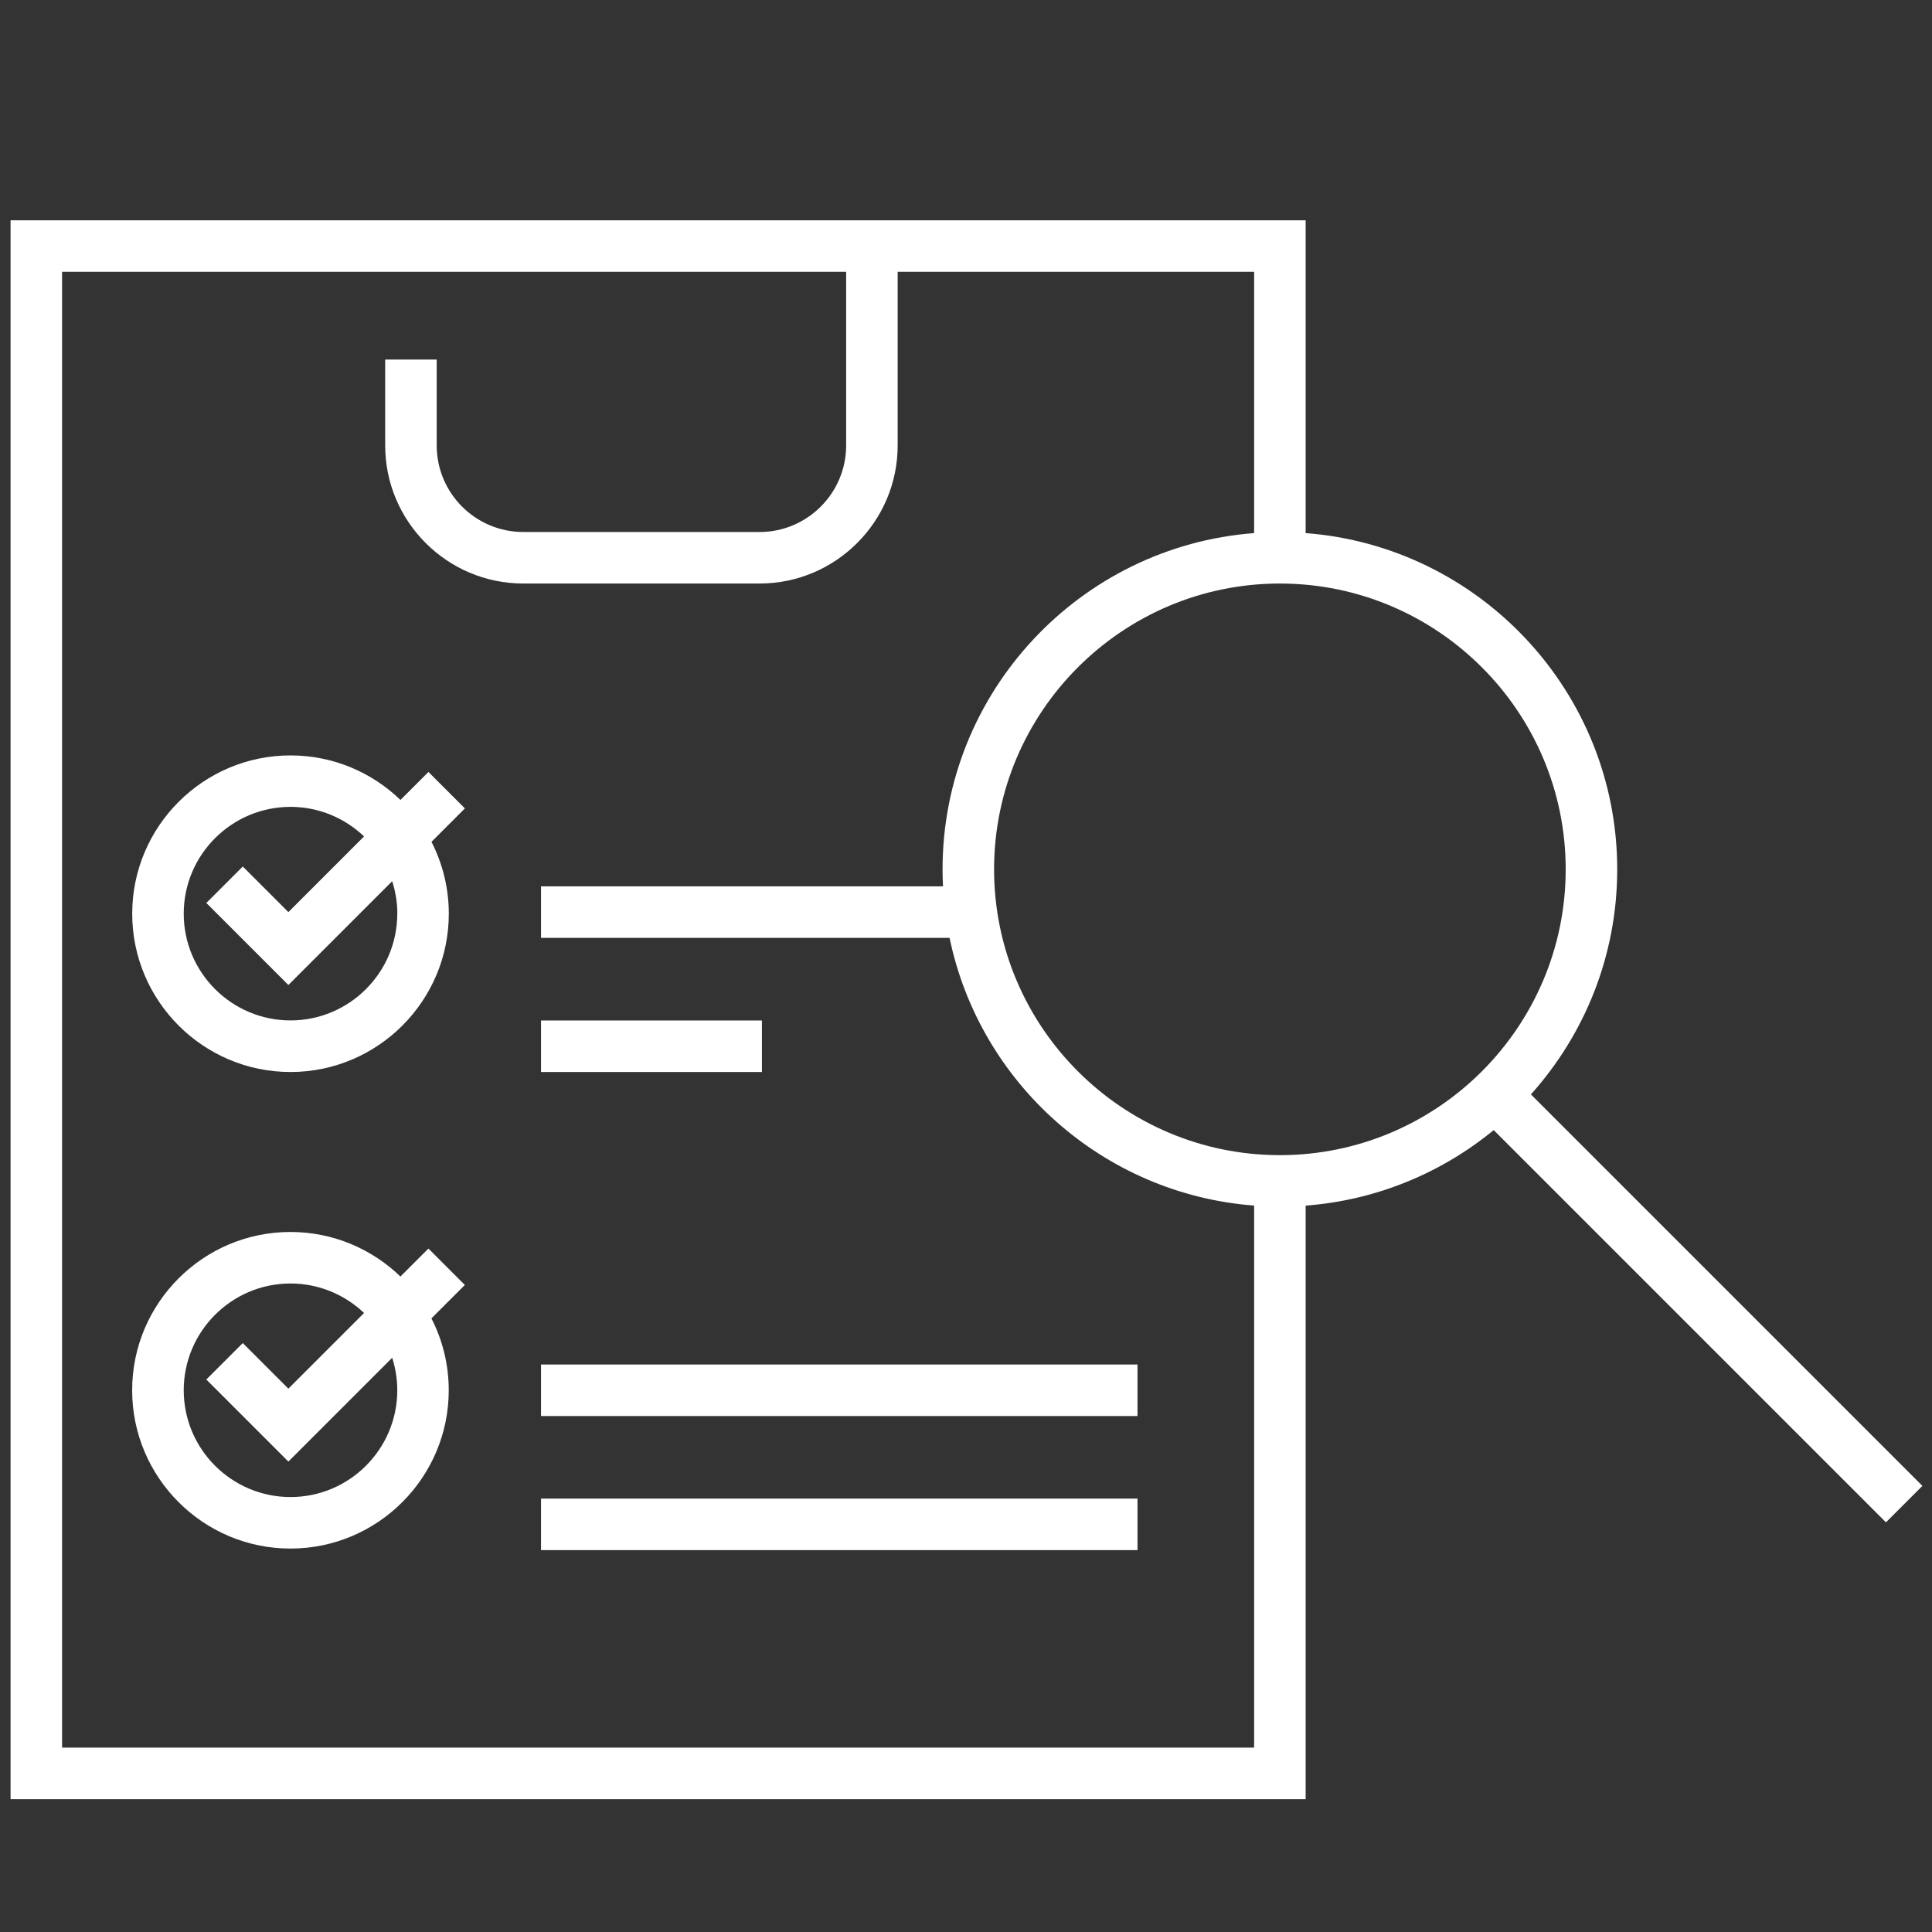 <?xml version="1.0" encoding="UTF-8"?>
<svg id="Layer_3" xmlns="http://www.w3.org/2000/svg" viewBox="0 0 300 300">
  <rect x="0" y="0" width="300" height="300" fill="#333333" stroke="none"/>
  <defs>
    <style>
      .cls-1 {
        fill: #fff;
      }
    </style>
  </defs>
  <path class="cls-1" d="M62.19,124.22c-4.43-4.28-10.45-6.92-17.08-6.92-13.55,0-24.58,11.03-24.58,24.58s11.03,24.58,24.58,24.58,24.58-11.03,24.58-24.58c0-4.02-.98-7.81-2.69-11.16l5.19-5.19-5.66-5.66-4.35,4.35ZM61.69,141.87c0,9.14-7.44,16.58-16.58,16.58s-16.58-7.44-16.58-16.58,7.44-16.58,16.58-16.58c4.42,0,8.44,1.75,11.42,4.59l-11.75,11.75-7.08-7.08-5.66,5.66,12.74,12.74,16.12-16.12c.51,1.6.8,3.29.8,5.06Z"/>
  <path class="cls-1" d="M66.53,193.87l-4.35,4.35c-4.43-4.28-10.45-6.92-17.08-6.92-13.55,0-24.58,11.03-24.58,24.58s11.03,24.58,24.58,24.58,24.58-11.03,24.58-24.58c0-4.02-.97-7.81-2.69-11.16l5.19-5.19-5.66-5.66ZM61.69,215.88c0,9.14-7.44,16.58-16.58,16.58s-16.58-7.44-16.58-16.58,7.44-16.58,16.58-16.58c4.42,0,8.44,1.75,11.42,4.58l-11.75,11.75-7.08-7.08-5.66,5.66,12.74,12.74,16.12-16.12c.51,1.6.79,3.29.79,5.06Z"/>
  <rect class="cls-1" x="84.01" y="158.46" width="34.3" height="8"/>
  <rect class="cls-1" x="84.01" y="211.88" width="92.62" height="8"/>
  <rect class="cls-1" x="84.01" y="232.7" width="92.62" height="8"/>
  <path class="cls-1" d="M251.12,134.99c0-27.53-21.36-50.16-48.38-52.21v-48.57H1.64v245.17h201.1v-92.17c11.03-.84,21.13-5.1,29.2-11.73l60.91,60.91,5.66-5.66-60.79-60.79c8.32-9.28,13.4-21.53,13.4-34.94ZM198.74,179.37c-24.47,0-44.38-19.91-44.38-44.38s19.91-44.38,44.38-44.38,44.38,19.91,44.38,44.38-19.91,44.38-44.38,44.38ZM9.64,271.37V42.21h121.75v26.95c0,7.42-6.03,13.45-13.45,13.45h-36.68c-7.42,0-13.45-6.03-13.45-13.45v-13.33h-8v13.33c0,11.83,9.62,21.45,21.45,21.45h36.68c11.83,0,21.45-9.62,21.45-21.45v-26.95h55.35v40.57c-27.02,2.05-48.38,24.68-48.38,52.21,0,.89.02,1.77.07,2.64h-62.42v8h63.44c4.67,22.53,23.85,39.79,47.29,41.57v84.17H9.64Z"/>
</svg>